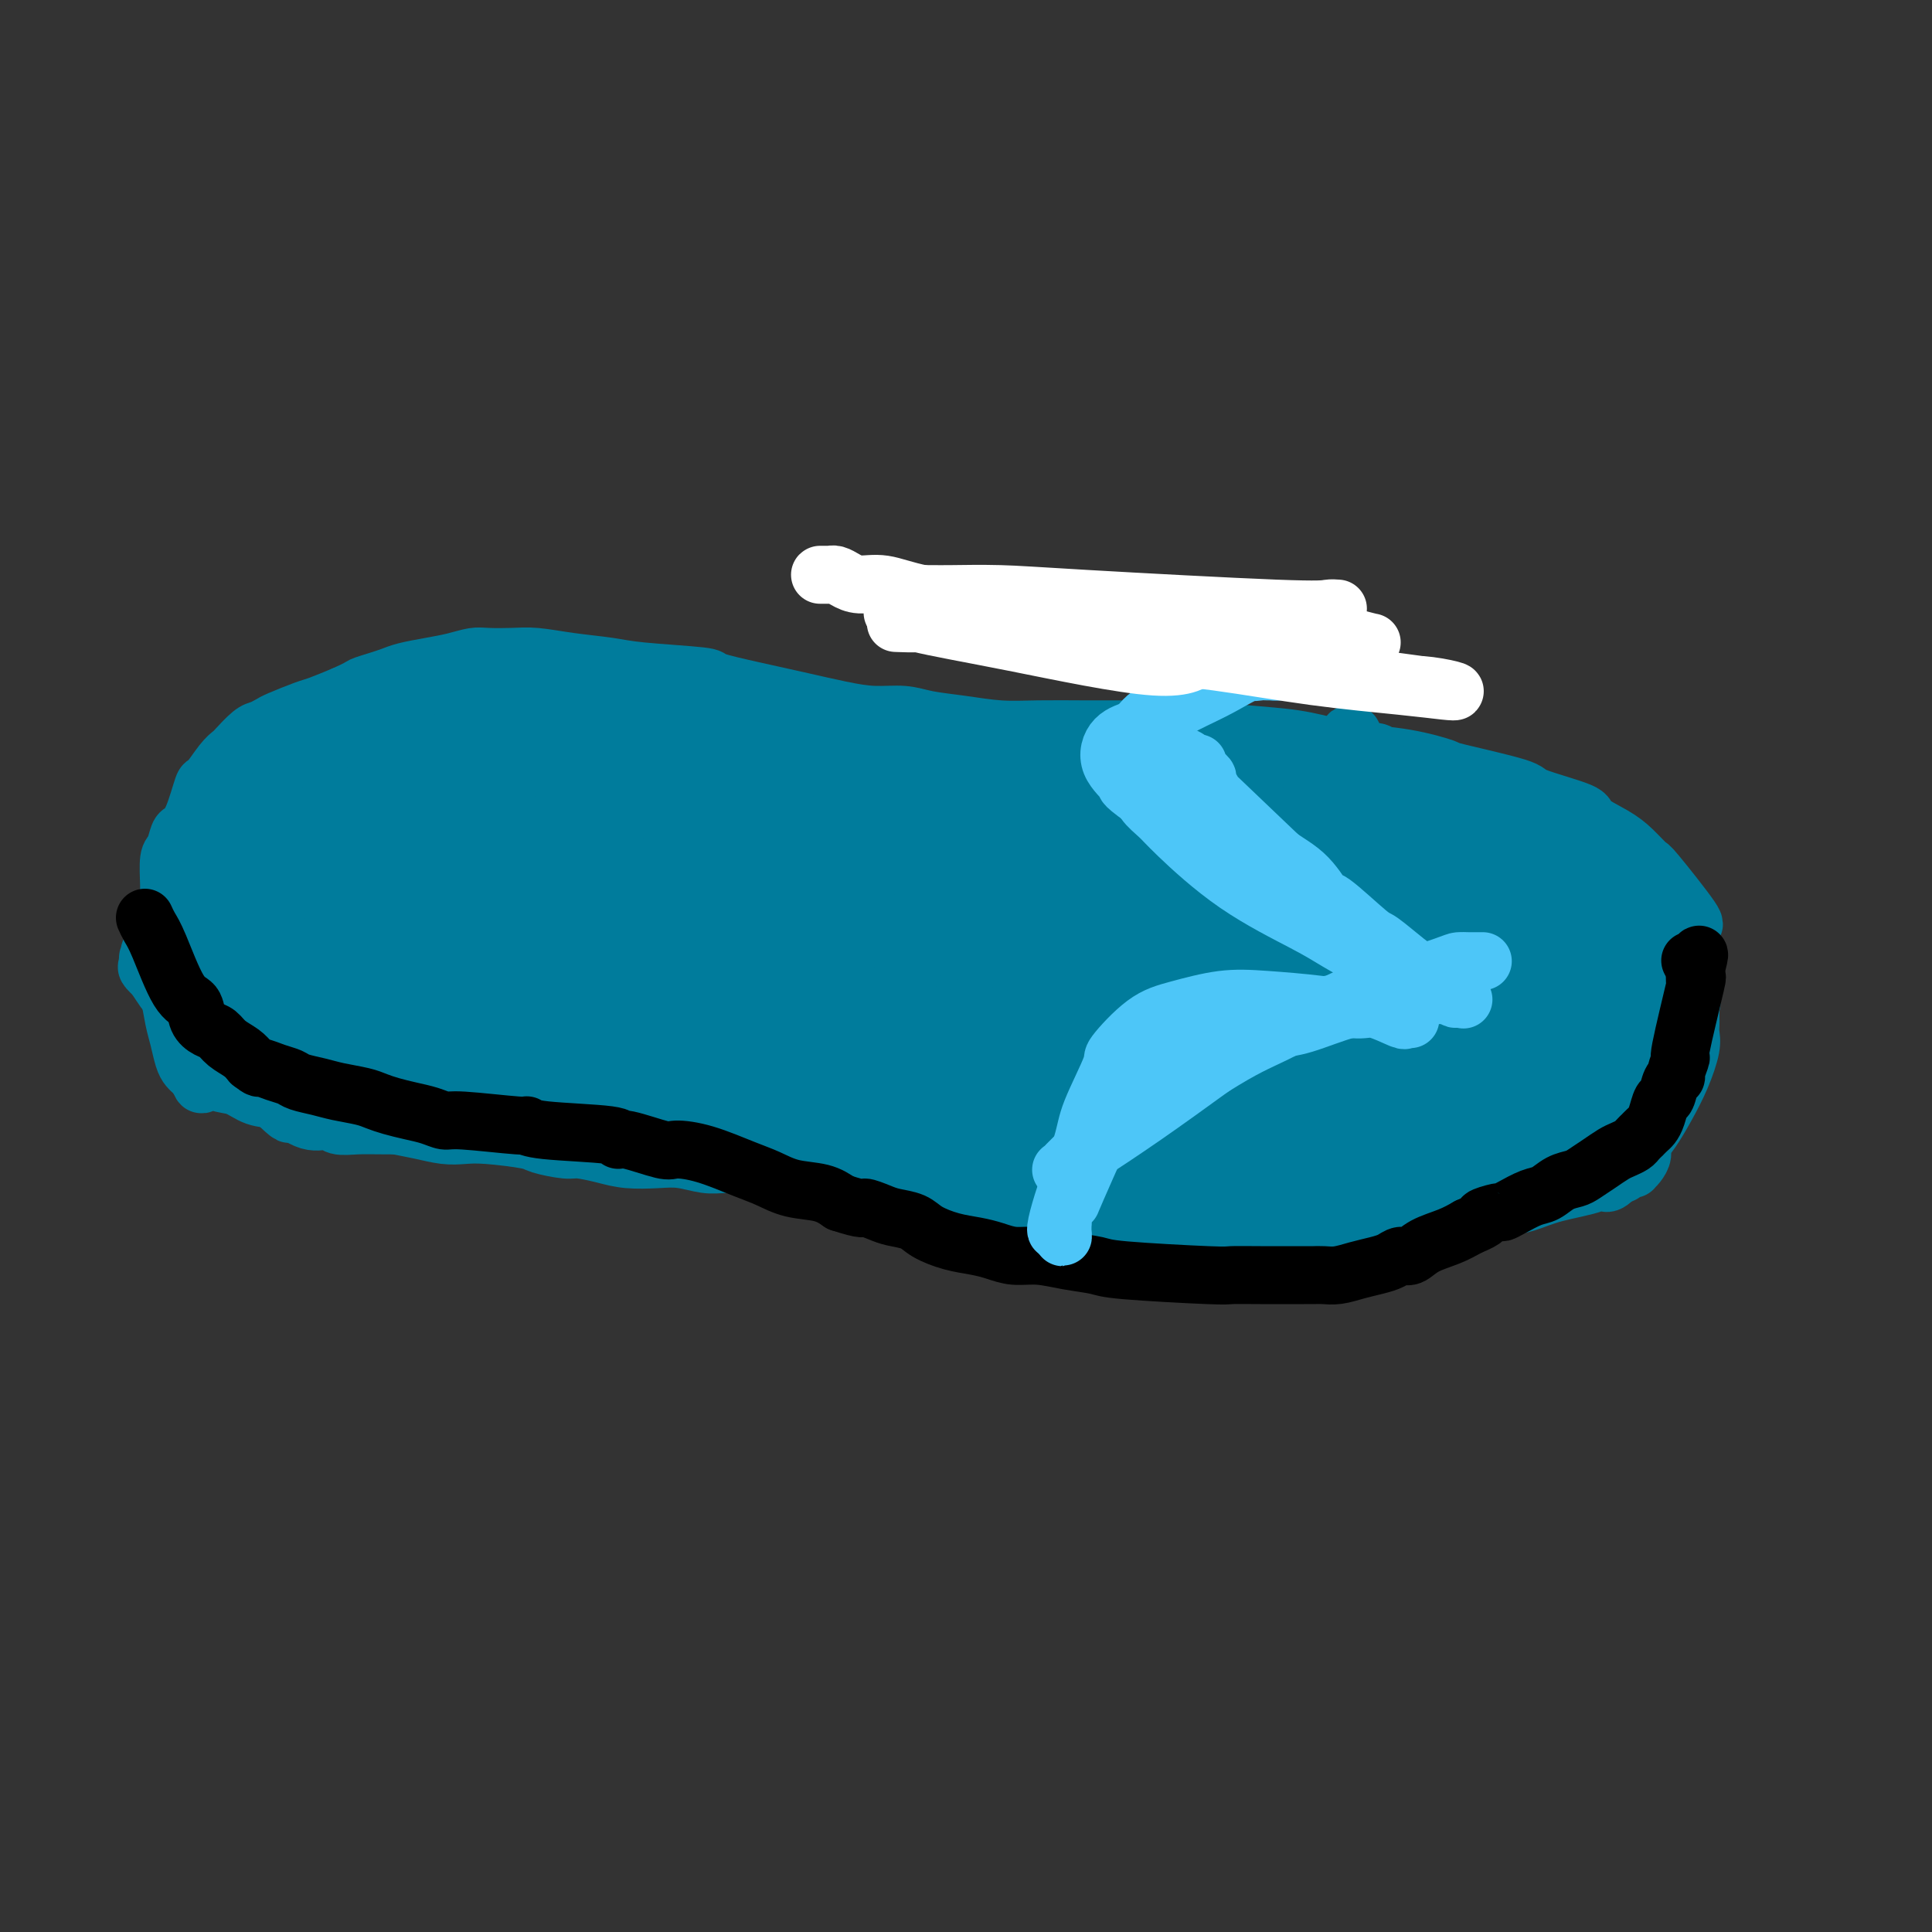 <svg viewBox='0 0 400 400' version='1.1' xmlns='http://www.w3.org/2000/svg' xmlns:xlink='http://www.w3.org/1999/xlink'><rect x="0" y="0" width="400" height="400" fill="#333333" stroke="none"/><g fill='none' stroke='#007C9C' stroke-width='12' stroke-linecap='round' stroke-linejoin='round'><path d='M321,218c0.104,1.185 0.209,2.370 0,3c-0.209,0.630 -0.731,0.704 -1,2c-0.269,1.296 -0.284,3.813 -1,6c-0.716,2.187 -2.134,4.043 -3,5c-0.866,0.957 -1.180,1.016 -2,2c-0.820,0.984 -2.147,2.894 -3,4c-0.853,1.106 -1.231,1.406 -2,2c-0.769,0.594 -1.928,1.480 -3,2c-1.072,0.520 -2.057,0.674 -3,1c-0.943,0.326 -1.843,0.823 -3,1c-1.157,0.177 -2.569,0.033 -4,0c-1.431,-0.033 -2.881,0.044 -4,0c-1.119,-0.044 -1.908,-0.208 -3,0c-1.092,0.208 -2.486,0.787 -4,1c-1.514,0.213 -3.147,0.061 -5,0c-1.853,-0.061 -3.927,-0.030 -6,0'/><path d='M274,247c-6.183,0.467 -5.642,0.136 -7,0c-1.358,-0.136 -4.617,-0.077 -7,0c-2.383,0.077 -3.892,0.170 -6,0c-2.108,-0.170 -4.815,-0.604 -7,-1c-2.185,-0.396 -3.846,-0.753 -6,-1c-2.154,-0.247 -4.799,-0.384 -7,-1c-2.201,-0.616 -3.958,-1.711 -6,-2c-2.042,-0.289 -4.370,0.228 -7,0c-2.630,-0.228 -5.562,-1.201 -8,-2c-2.438,-0.799 -4.382,-1.423 -7,-2c-2.618,-0.577 -5.909,-1.106 -9,-2c-3.091,-0.894 -5.982,-2.152 -9,-3c-3.018,-0.848 -6.164,-1.285 -10,-2c-3.836,-0.715 -8.362,-1.709 -11,-2c-2.638,-0.291 -3.389,0.119 -4,0c-0.611,-0.119 -1.082,-0.767 -4,-1c-2.918,-0.233 -8.282,-0.052 -12,0c-3.718,0.052 -5.790,-0.026 -8,0c-2.210,0.026 -4.558,0.157 -8,0c-3.442,-0.157 -7.979,-0.602 -10,-1c-2.021,-0.398 -1.527,-0.751 -3,-1c-1.473,-0.249 -4.912,-0.396 -8,-1c-3.088,-0.604 -5.825,-1.666 -7,-2c-1.175,-0.334 -0.788,0.059 -2,0c-1.212,-0.059 -4.022,-0.569 -6,-1c-1.978,-0.431 -3.124,-0.784 -5,-1c-1.876,-0.216 -4.482,-0.295 -7,-1c-2.518,-0.705 -4.947,-2.036 -7,-3c-2.053,-0.964 -3.729,-1.561 -5,-2c-1.271,-0.439 -2.135,-0.719 -3,-1'/><path d='M68,214c-9.217,-2.386 -5.758,-1.851 -5,-2c0.758,-0.149 -1.185,-0.982 -3,-2c-1.815,-1.018 -3.502,-2.220 -6,-4c-2.498,-1.780 -5.808,-4.136 -8,-6c-2.192,-1.864 -3.266,-3.234 -4,-4c-0.734,-0.766 -1.129,-0.926 -2,-2c-0.871,-1.074 -2.219,-3.061 -3,-4c-0.781,-0.939 -0.994,-0.829 -1,-1c-0.006,-0.171 0.195,-0.623 0,-1c-0.195,-0.377 -0.785,-0.679 -1,-1c-0.215,-0.321 -0.055,-0.661 0,-1c0.055,-0.339 0.004,-0.676 0,-1c-0.004,-0.324 0.040,-0.635 0,-2c-0.040,-1.365 -0.163,-3.782 0,-5c0.163,-1.218 0.611,-1.235 1,-2c0.389,-0.765 0.718,-2.278 1,-3c0.282,-0.722 0.516,-0.651 1,-1c0.484,-0.349 1.219,-1.116 2,-3c0.781,-1.884 1.608,-4.884 2,-6c0.392,-1.116 0.349,-0.348 1,-1c0.651,-0.652 1.994,-2.724 3,-4c1.006,-1.276 1.674,-1.757 2,-2c0.326,-0.243 0.311,-0.249 1,-1c0.689,-0.751 2.082,-2.247 3,-3c0.918,-0.753 1.360,-0.764 2,-1c0.640,-0.236 1.478,-0.696 2,-1c0.522,-0.304 0.728,-0.453 2,-1c1.272,-0.547 3.612,-1.494 5,-2c1.388,-0.506 1.825,-0.573 3,-1c1.175,-0.427 3.087,-1.213 5,-2'/><path d='M71,144c3.704,-1.643 3.462,-1.750 4,-2c0.538,-0.250 1.854,-0.644 3,-1c1.146,-0.356 2.120,-0.673 3,-1c0.880,-0.327 1.665,-0.662 3,-1c1.335,-0.338 3.220,-0.679 5,-1c1.780,-0.321 3.453,-0.623 5,-1c1.547,-0.377 2.966,-0.830 4,-1c1.034,-0.170 1.683,-0.057 3,0c1.317,0.057 3.302,0.057 5,0c1.698,-0.057 3.108,-0.170 5,0c1.892,0.170 4.266,0.622 7,1c2.734,0.378 5.827,0.682 8,1c2.173,0.318 3.424,0.651 7,1c3.576,0.349 9.476,0.713 12,1c2.524,0.287 1.671,0.498 3,1c1.329,0.502 4.841,1.297 8,2c3.159,0.703 5.967,1.316 9,2c3.033,0.684 6.293,1.440 9,2c2.707,0.560 4.861,0.924 7,1c2.139,0.076 4.262,-0.137 6,0c1.738,0.137 3.089,0.625 5,1c1.911,0.375 4.380,0.636 7,1c2.620,0.364 5.392,0.830 8,1c2.608,0.170 5.053,0.045 8,0c2.947,-0.045 6.395,-0.009 9,0c2.605,0.009 4.367,-0.009 7,0c2.633,0.009 6.136,0.047 9,0c2.864,-0.047 5.087,-0.177 8,0c2.913,0.177 6.515,0.663 10,1c3.485,0.337 6.853,0.525 10,1c3.147,0.475 6.074,1.238 9,2'/><path d='M277,155c12.120,0.816 7.421,0.856 7,1c-0.421,0.144 3.437,0.394 7,1c3.563,0.606 6.830,1.570 8,2c1.170,0.430 0.243,0.327 3,1c2.757,0.673 9.199,2.123 12,3c2.801,0.877 1.960,1.182 4,2c2.040,0.818 6.960,2.150 9,3c2.040,0.850 1.198,1.218 2,2c0.802,0.782 3.246,1.980 5,3c1.754,1.020 2.816,1.864 4,3c1.184,1.136 2.489,2.566 3,3c0.511,0.434 0.228,-0.126 2,2c1.772,2.126 5.599,6.940 7,9c1.401,2.060 0.376,1.367 0,1c-0.376,-0.367 -0.104,-0.406 0,0c0.104,0.406 0.039,1.259 0,2c-0.039,0.741 -0.051,1.371 0,2c0.051,0.629 0.165,1.257 0,2c-0.165,0.743 -0.609,1.600 -1,2c-0.391,0.400 -0.729,0.341 -1,1c-0.271,0.659 -0.476,2.035 -1,3c-0.524,0.965 -1.366,1.520 -2,3c-0.634,1.480 -1.058,3.886 -2,6c-0.942,2.114 -2.402,3.935 -3,5c-0.598,1.065 -0.334,1.373 -1,3c-0.666,1.627 -2.261,4.571 -3,6c-0.739,1.429 -0.621,1.342 -1,2c-0.379,0.658 -1.256,2.062 -2,3c-0.744,0.938 -1.355,1.411 -2,2c-0.645,0.589 -1.322,1.295 -2,2'/><path d='M329,235c-3.637,6.220 -2.230,2.768 -3,2c-0.770,-0.768 -3.715,1.146 -5,2c-1.285,0.854 -0.908,0.649 -2,1c-1.092,0.351 -3.652,1.260 -7,2c-3.348,0.740 -7.485,1.312 -10,2c-2.515,0.688 -3.408,1.493 -5,2c-1.592,0.507 -3.883,0.716 -6,1c-2.117,0.284 -4.060,0.643 -6,1c-1.940,0.357 -3.876,0.712 -6,1c-2.124,0.288 -4.435,0.510 -7,1c-2.565,0.490 -5.383,1.247 -13,1c-7.617,-0.247 -20.033,-1.499 -25,-2c-4.967,-0.501 -2.483,-0.250 0,0'/><path d='M40,189c-0.438,0.349 -0.877,0.698 -1,1c-0.123,0.302 0.068,0.557 0,1c-0.068,0.443 -0.396,1.074 -1,2c-0.604,0.926 -1.483,2.149 -2,3c-0.517,0.851 -0.671,1.331 -1,2c-0.329,0.669 -0.831,1.526 -1,2c-0.169,0.474 -0.004,0.566 0,1c0.004,0.434 -0.154,1.212 0,2c0.154,0.788 0.619,1.587 1,3c0.381,1.413 0.680,3.439 1,5c0.320,1.561 0.663,2.656 1,4c0.337,1.344 0.668,2.938 1,4c0.332,1.062 0.666,1.594 1,2c0.334,0.406 0.667,0.688 1,1c0.333,0.312 0.667,0.656 1,1'/><path d='M41,223c1.179,3.041 0.627,0.645 1,0c0.373,-0.645 1.669,0.461 3,1c1.331,0.539 2.695,0.512 4,1c1.305,0.488 2.550,1.493 4,2c1.450,0.507 3.103,0.517 5,1c1.897,0.483 4.036,1.439 6,2c1.964,0.561 3.754,0.729 6,1c2.246,0.271 4.950,0.647 7,1c2.050,0.353 3.447,0.682 5,1c1.553,0.318 3.264,0.624 5,1c1.736,0.376 3.498,0.821 5,1c1.502,0.179 2.745,0.090 4,0c1.255,-0.090 2.522,-0.183 5,0c2.478,0.183 6.168,0.640 8,1c1.832,0.360 1.807,0.622 3,1c1.193,0.378 3.602,0.872 5,1c1.398,0.128 1.783,-0.110 3,0c1.217,0.110 3.266,0.569 5,1c1.734,0.431 3.151,0.833 5,1c1.849,0.167 4.128,0.097 6,0c1.872,-0.097 3.336,-0.222 5,0c1.664,0.222 3.528,0.790 5,1c1.472,0.210 2.552,0.060 4,0c1.448,-0.060 3.263,-0.031 5,0c1.737,0.031 3.394,0.064 5,0c1.606,-0.064 3.160,-0.224 5,0c1.840,0.224 3.965,0.834 5,1c1.035,0.166 0.978,-0.110 3,0c2.022,0.110 6.121,0.607 9,1c2.879,0.393 4.537,0.684 6,1c1.463,0.316 2.732,0.658 4,1'/><path d='M192,245c15.672,1.394 4.851,-0.121 3,0c-1.851,0.121 5.268,1.878 9,3c3.732,1.122 4.079,1.610 6,2c1.921,0.390 5.417,0.682 7,1c1.583,0.318 1.253,0.662 3,1c1.747,0.338 5.570,0.669 7,1c1.430,0.331 0.466,0.663 2,1c1.534,0.337 5.566,0.679 8,1c2.434,0.321 3.271,0.622 5,1c1.729,0.378 4.349,0.833 6,1c1.651,0.167 2.333,0.044 4,0c1.667,-0.044 4.317,-0.011 6,0c1.683,0.011 2.397,0.000 5,0c2.603,-0.000 7.094,0.011 9,0c1.906,-0.011 1.226,-0.043 2,0c0.774,0.043 3.003,0.162 4,0c0.997,-0.162 0.761,-0.606 2,-1c1.239,-0.394 3.952,-0.739 6,-1c2.048,-0.261 3.431,-0.437 5,-1c1.569,-0.563 3.323,-1.512 5,-2c1.677,-0.488 3.277,-0.514 5,-1c1.723,-0.486 3.569,-1.431 5,-2c1.431,-0.569 2.447,-0.763 3,-1c0.553,-0.237 0.644,-0.518 1,-1c0.356,-0.482 0.976,-1.164 2,-2c1.024,-0.836 2.452,-1.827 3,-2c0.548,-0.173 0.216,0.473 2,-1c1.784,-1.473 5.684,-5.065 8,-7c2.316,-1.935 3.047,-2.213 4,-3c0.953,-0.787 2.130,-2.082 3,-3c0.870,-0.918 1.435,-1.459 2,-2'/><path d='M334,227c4.088,-3.708 1.808,-2.477 1,-2c-0.808,0.477 -0.146,0.202 1,-1c1.146,-1.202 2.774,-3.330 4,-5c1.226,-1.670 2.049,-2.881 3,-4c0.951,-1.119 2.031,-2.147 3,-3c0.969,-0.853 1.829,-1.532 2,-2c0.171,-0.468 -0.346,-0.725 0,-1c0.346,-0.275 1.557,-0.568 2,-1c0.443,-0.432 0.119,-1.002 0,-1c-0.119,0.002 -0.032,0.577 0,1c0.032,0.423 0.008,0.693 0,1c-0.008,0.307 -0.001,0.649 0,1c0.001,0.351 -0.005,0.711 0,1c0.005,0.289 0.021,0.509 0,1c-0.021,0.491 -0.078,1.254 0,2c0.078,0.746 0.290,1.474 0,3c-0.290,1.526 -1.082,3.851 -2,6c-0.918,2.149 -1.962,4.123 -3,6c-1.038,1.877 -2.072,3.655 -3,5c-0.928,1.345 -1.752,2.255 -2,3c-0.248,0.745 0.078,1.324 0,2c-0.078,0.676 -0.560,1.448 -1,2c-0.440,0.552 -0.839,0.884 -1,1c-0.161,0.116 -0.085,0.017 0,0c0.085,-0.017 0.177,0.047 0,0c-0.177,-0.047 -0.625,-0.205 -1,0c-0.375,0.205 -0.679,0.773 -1,1c-0.321,0.227 -0.661,0.114 -1,0'/><path d='M335,243c-2.677,3.285 -2.871,1.496 -3,1c-0.129,-0.496 -0.193,0.301 -2,1c-1.807,0.699 -5.357,1.300 -8,2c-2.643,0.700 -4.377,1.498 -6,2c-1.623,0.502 -3.133,0.708 -4,1c-0.867,0.292 -1.090,0.671 -2,1c-0.910,0.329 -2.507,0.609 -4,1c-1.493,0.391 -2.880,0.893 -4,1c-1.120,0.107 -1.971,-0.183 -3,0c-1.029,0.183 -2.237,0.838 -3,1c-0.763,0.162 -1.081,-0.168 -2,0c-0.919,0.168 -2.437,0.833 -3,1c-0.563,0.167 -0.170,-0.163 -1,0c-0.830,0.163 -2.883,0.818 -4,1c-1.117,0.182 -1.297,-0.109 -2,0c-0.703,0.109 -1.929,0.618 -4,1c-2.071,0.382 -4.989,0.638 -6,1c-1.011,0.362 -0.117,0.830 -2,1c-1.883,0.170 -6.543,0.043 -10,0c-3.457,-0.043 -5.712,0.000 -8,0c-2.288,-0.000 -4.610,-0.043 -7,0c-2.390,0.043 -4.849,0.171 -7,0c-2.151,-0.171 -3.993,-0.641 -6,-1c-2.007,-0.359 -4.179,-0.607 -7,-1c-2.821,-0.393 -6.290,-0.931 -8,-1c-1.710,-0.069 -1.659,0.332 -4,0c-2.341,-0.332 -7.072,-1.398 -10,-2c-2.928,-0.602 -4.053,-0.739 -5,-1c-0.947,-0.261 -1.717,-0.647 -3,-1c-1.283,-0.353 -3.081,-0.672 -5,-1c-1.919,-0.328 -3.960,-0.664 -6,-1'/><path d='M186,250c-9.483,-1.919 -6.191,-2.215 -7,-3c-0.809,-0.785 -5.719,-2.059 -8,-3c-2.281,-0.941 -1.934,-1.549 -3,-2c-1.066,-0.451 -3.545,-0.743 -7,-2c-3.455,-1.257 -7.886,-3.477 -11,-5c-3.114,-1.523 -4.911,-2.348 -7,-3c-2.089,-0.652 -4.469,-1.132 -7,-2c-2.531,-0.868 -5.211,-2.126 -8,-3c-2.789,-0.874 -5.686,-1.366 -8,-2c-2.314,-0.634 -4.044,-1.410 -6,-2c-1.956,-0.590 -4.139,-0.994 -5,-1c-0.861,-0.006 -0.399,0.388 -2,0c-1.601,-0.388 -5.266,-1.557 -7,-2c-1.734,-0.443 -1.536,-0.161 -3,0c-1.464,0.161 -4.589,0.201 -7,0c-2.411,-0.201 -4.109,-0.642 -6,-1c-1.891,-0.358 -3.976,-0.631 -6,-1c-2.024,-0.369 -3.986,-0.834 -6,-1c-2.014,-0.166 -4.079,-0.034 -6,0c-1.921,0.034 -3.699,-0.031 -5,0c-1.301,0.031 -2.126,0.157 -3,0c-0.874,-0.157 -1.797,-0.597 -3,-1c-1.203,-0.403 -2.687,-0.771 -4,-1c-1.313,-0.229 -2.453,-0.321 -4,-1c-1.547,-0.679 -3.499,-1.945 -5,-3c-1.501,-1.055 -2.551,-1.899 -3,-2c-0.449,-0.101 -0.295,0.540 -1,0c-0.705,-0.540 -2.267,-2.261 -3,-3c-0.733,-0.739 -0.638,-0.497 -1,-1c-0.362,-0.503 -1.181,-1.752 -2,-3'/><path d='M32,202c-2.547,-2.259 -1.413,-1.908 -1,-2c0.413,-0.092 0.107,-0.627 0,-1c-0.107,-0.373 -0.015,-0.586 0,-1c0.015,-0.414 -0.047,-1.031 0,-1c0.047,0.031 0.202,0.709 0,1c-0.202,0.291 -0.763,0.193 0,1c0.763,0.807 2.849,2.518 5,5c2.151,2.482 4.367,5.734 5,7c0.633,1.266 -0.318,0.545 3,4c3.318,3.455 10.904,11.087 14,14c3.096,2.913 1.702,1.106 2,1c0.298,-0.106 2.286,1.488 4,2c1.714,0.512 3.152,-0.059 4,0c0.848,0.059 1.105,0.749 2,1c0.895,0.251 2.428,0.064 4,0c1.572,-0.064 3.183,-0.006 6,0c2.817,0.006 6.841,-0.040 10,0c3.159,0.040 5.455,0.165 8,0c2.545,-0.165 5.339,-0.621 8,-1c2.661,-0.379 5.189,-0.680 8,-1c2.811,-0.320 5.906,-0.660 9,-1'/><path d='M123,230c10.801,-0.357 8.302,-0.248 9,0c0.698,0.248 4.592,0.636 8,1c3.408,0.364 6.332,0.702 9,1c2.668,0.298 5.082,0.554 8,1c2.918,0.446 6.340,1.082 9,2c2.660,0.918 4.557,2.119 7,3c2.443,0.881 5.433,1.444 8,2c2.567,0.556 4.711,1.105 7,2c2.289,0.895 4.724,2.135 7,3c2.276,0.865 4.395,1.356 7,2c2.605,0.644 5.697,1.440 7,2c1.303,0.560 0.817,0.882 7,2c6.183,1.118 19.034,3.031 24,4c4.966,0.969 2.046,0.992 4,1c1.954,0.008 8.783,-0.000 15,0c6.217,0.000 11.823,0.008 15,0c3.177,-0.008 3.924,-0.034 5,0c1.076,0.034 2.482,0.126 4,0c1.518,-0.126 3.148,-0.471 5,-1c1.852,-0.529 3.925,-1.241 6,-2c2.075,-0.759 4.152,-1.566 6,-2c1.848,-0.434 3.468,-0.497 5,-1c1.532,-0.503 2.977,-1.448 4,-2c1.023,-0.552 1.625,-0.711 2,-1c0.375,-0.289 0.523,-0.706 1,-1c0.477,-0.294 1.282,-0.464 2,-1c0.718,-0.536 1.348,-1.439 2,-2c0.652,-0.561 1.326,-0.781 2,-1'/><path d='M318,242c2.136,-1.622 0.975,-1.679 1,-2c0.025,-0.321 1.235,-0.908 2,-2c0.765,-1.092 1.086,-2.691 2,-4c0.914,-1.309 2.420,-2.328 4,-4c1.580,-1.672 3.235,-3.995 5,-6c1.765,-2.005 3.639,-3.691 5,-5c1.361,-1.309 2.210,-2.241 3,-3c0.790,-0.759 1.520,-1.347 2,-2c0.480,-0.653 0.708,-1.372 1,-2c0.292,-0.628 0.646,-1.164 1,-2c0.354,-0.836 0.708,-1.973 1,-3c0.292,-1.027 0.522,-1.945 1,-3c0.478,-1.055 1.206,-2.245 2,-4c0.794,-1.755 1.656,-4.073 2,-5c0.344,-0.927 0.172,-0.464 0,0'/></g>
<g fill='none' stroke='#007C9C' stroke-width='28' stroke-linecap='round' stroke-linejoin='round'><path d='M106,173c0.056,-0.172 0.113,-0.345 2,0c1.887,0.345 5.605,1.206 14,2c8.395,0.794 21.467,1.519 33,2c11.533,0.481 21.527,0.718 30,1c8.473,0.282 15.426,0.608 20,1c4.574,0.392 6.771,0.850 9,1c2.229,0.150 4.491,-0.006 6,0c1.509,0.006 2.266,0.176 2,0c-0.266,-0.176 -1.553,-0.697 -2,-1c-0.447,-0.303 -0.053,-0.387 -3,-1c-2.947,-0.613 -9.233,-1.753 -16,-3c-6.767,-1.247 -14.014,-2.600 -21,-4c-6.986,-1.400 -13.710,-2.847 -20,-4c-6.290,-1.153 -12.147,-2.010 -17,-3c-4.853,-0.990 -8.704,-2.111 -12,-3c-3.296,-0.889 -6.037,-1.544 -8,-2c-1.963,-0.456 -3.148,-0.711 -4,-1c-0.852,-0.289 -1.372,-0.610 -2,-1c-0.628,-0.390 -1.364,-0.848 -2,-1c-0.636,-0.152 -1.173,0.004 -1,0c0.173,-0.004 1.057,-0.166 2,0c0.943,0.166 1.946,0.660 2,1c0.054,0.340 -0.842,0.526 2,1c2.842,0.474 9.421,1.237 16,2'/><path d='M136,160c5.582,0.733 9.037,0.564 13,1c3.963,0.436 8.436,1.475 12,2c3.564,0.525 6.221,0.536 9,1c2.779,0.464 5.681,1.382 8,2c2.319,0.618 4.056,0.936 6,1c1.944,0.064 4.097,-0.126 5,0c0.903,0.126 0.556,0.570 2,1c1.444,0.430 4.677,0.847 6,1c1.323,0.153 0.734,0.041 1,0c0.266,-0.041 1.385,-0.011 2,0c0.615,0.011 0.725,0.003 1,0c0.275,-0.003 0.715,-0.001 1,0c0.285,0.001 0.416,0.000 1,0c0.584,-0.000 1.620,-0.000 2,0c0.380,0.000 0.103,0.000 1,0c0.897,-0.000 2.969,-0.000 5,0c2.031,0.000 4.020,0.000 6,0c1.980,-0.000 3.950,-0.000 6,0c2.050,0.000 4.179,0.000 6,0c1.821,-0.000 3.332,-0.001 5,0c1.668,0.001 3.493,0.003 5,0c1.507,-0.003 2.697,-0.012 4,0c1.303,0.012 2.718,0.045 4,0c1.282,-0.045 2.431,-0.167 4,0c1.569,0.167 3.556,0.622 5,1c1.444,0.378 2.343,0.679 4,1c1.657,0.321 4.073,0.663 6,1c1.927,0.337 3.365,0.668 5,1c1.635,0.332 3.467,0.666 5,1c1.533,0.334 2.766,0.667 4,1'/><path d='M280,175c5.347,1.058 4.214,0.702 5,1c0.786,0.298 3.490,1.249 6,2c2.510,0.751 4.826,1.300 7,2c2.174,0.700 4.207,1.549 6,2c1.793,0.451 3.348,0.502 5,1c1.652,0.498 3.402,1.443 5,2c1.598,0.557 3.044,0.727 4,1c0.956,0.273 1.421,0.648 2,1c0.579,0.352 1.272,0.680 2,1c0.728,0.320 1.491,0.632 2,1c0.509,0.368 0.764,0.792 1,1c0.236,0.208 0.451,0.199 1,2c0.549,1.801 1.430,5.413 2,7c0.570,1.587 0.829,1.150 1,3c0.171,1.850 0.254,5.987 0,10c-0.254,4.013 -0.846,7.901 -1,10c-0.154,2.099 0.129,2.408 0,3c-0.129,0.592 -0.672,1.466 -1,2c-0.328,0.534 -0.443,0.728 -1,1c-0.557,0.272 -1.557,0.621 -3,1c-1.443,0.379 -3.329,0.788 -6,1c-2.671,0.212 -6.128,0.225 -10,0c-3.872,-0.225 -8.160,-0.690 -12,-1c-3.840,-0.310 -7.233,-0.465 -11,-1c-3.767,-0.535 -7.907,-1.450 -12,-2c-4.093,-0.550 -8.138,-0.735 -12,-1c-3.862,-0.265 -7.540,-0.610 -11,-1c-3.460,-0.390 -6.703,-0.826 -10,-1c-3.297,-0.174 -6.649,-0.087 -10,0'/><path d='M229,223c-13.879,-1.258 -9.577,-0.903 -10,-1c-0.423,-0.097 -5.573,-0.645 -10,-1c-4.427,-0.355 -8.132,-0.518 -12,-1c-3.868,-0.482 -7.897,-1.285 -13,-2c-5.103,-0.715 -11.278,-1.343 -14,-2c-2.722,-0.657 -1.989,-1.342 -6,-2c-4.011,-0.658 -12.764,-1.290 -18,-2c-5.236,-0.710 -6.954,-1.500 -9,-2c-2.046,-0.500 -4.420,-0.711 -6,-1c-1.580,-0.289 -2.365,-0.655 -3,-1c-0.635,-0.345 -1.121,-0.668 -2,-1c-0.879,-0.332 -2.151,-0.672 -1,0c1.151,0.672 4.727,2.358 7,3c2.273,0.642 3.244,0.242 7,1c3.756,0.758 10.297,2.676 16,4c5.703,1.324 10.568,2.053 16,3c5.432,0.947 11.432,2.110 17,3c5.568,0.890 10.703,1.506 16,2c5.297,0.494 10.756,0.864 16,1c5.244,0.136 10.272,0.036 17,0c6.728,-0.036 15.155,-0.010 19,0c3.845,0.010 3.107,0.002 4,0c0.893,-0.002 3.417,-0.000 5,0c1.583,0.000 2.227,-0.002 3,0c0.773,0.002 1.676,0.006 2,0c0.324,-0.006 0.067,-0.024 0,0c-0.067,0.024 0.054,0.089 0,0c-0.054,-0.089 -0.284,-0.332 -3,-1c-2.716,-0.668 -7.919,-1.762 -15,-3c-7.081,-1.238 -16.041,-2.619 -25,-4'/><path d='M227,216c-10.811,-1.847 -17.338,-2.463 -24,-4c-6.662,-1.537 -13.459,-3.994 -19,-6c-5.541,-2.006 -9.826,-3.561 -13,-5c-3.174,-1.439 -5.239,-2.760 -7,-4c-1.761,-1.240 -3.220,-2.397 -4,-3c-0.780,-0.603 -0.881,-0.652 -1,-1c-0.119,-0.348 -0.258,-0.994 1,-2c1.258,-1.006 3.911,-2.370 10,-4c6.089,-1.630 15.613,-3.525 26,-5c10.387,-1.475 21.635,-2.529 32,-3c10.365,-0.471 19.846,-0.358 27,0c7.154,0.358 11.982,0.959 18,2c6.018,1.041 13.227,2.520 16,3c2.773,0.480 1.110,-0.038 1,0c-0.110,0.038 1.334,0.634 1,1c-0.334,0.366 -2.446,0.502 -8,0c-5.554,-0.502 -14.552,-1.641 -24,-3c-9.448,-1.359 -19.348,-2.939 -27,-4c-7.652,-1.061 -13.057,-1.603 -17,-2c-3.943,-0.397 -6.424,-0.648 -8,-1c-1.576,-0.352 -2.249,-0.803 -3,-1c-0.751,-0.197 -1.582,-0.140 -1,0c0.582,0.140 2.576,0.361 7,2c4.424,1.639 11.280,4.694 20,8c8.720,3.306 19.306,6.864 28,10c8.694,3.136 15.495,5.851 21,8c5.505,2.149 9.713,3.732 13,5c3.287,1.268 5.653,2.219 7,3c1.347,0.781 1.673,1.390 2,2'/><path d='M301,212c15.518,6.097 5.813,2.340 2,1c-3.813,-1.340 -1.733,-0.261 -1,0c0.733,0.261 0.119,-0.294 -2,-1c-2.119,-0.706 -5.743,-1.561 -12,-3c-6.257,-1.439 -15.145,-3.460 -24,-5c-8.855,-1.540 -17.676,-2.599 -25,-4c-7.324,-1.401 -13.152,-3.144 -18,-4c-4.848,-0.856 -8.716,-0.826 -11,-1c-2.284,-0.174 -2.983,-0.553 -4,-1c-1.017,-0.447 -2.353,-0.961 -2,-1c0.353,-0.039 2.395,0.396 -1,0c-3.395,-0.396 -12.226,-1.623 3,0c15.226,1.623 54.508,6.096 70,8c15.492,1.904 7.195,1.240 8,1c0.805,-0.240 10.712,-0.054 15,0c4.288,0.054 2.957,-0.022 3,0c0.043,0.022 1.459,0.143 2,0c0.541,-0.143 0.207,-0.551 0,-1c-0.207,-0.449 -0.286,-0.940 -1,-2c-0.714,-1.060 -2.061,-2.690 -4,-5c-1.939,-2.310 -4.470,-5.301 -6,-7c-1.530,-1.699 -2.060,-2.105 -3,-3c-0.940,-0.895 -2.291,-2.278 -3,-3c-0.709,-0.722 -0.778,-0.781 -1,-1c-0.222,-0.219 -0.598,-0.597 -1,-1c-0.402,-0.403 -0.829,-0.829 -1,-1c-0.171,-0.171 -0.085,-0.085 0,0'/><path d='M284,178c-2.916,-3.281 -0.707,-0.984 0,0c0.707,0.984 -0.088,0.656 1,0c1.088,-0.656 4.059,-1.641 7,-2c2.941,-0.359 5.853,-0.093 8,0c2.147,0.093 3.529,0.013 5,0c1.471,-0.013 3.030,0.041 4,0c0.970,-0.041 1.352,-0.176 2,0c0.648,0.176 1.563,0.663 3,1c1.437,0.337 3.398,0.523 5,1c1.602,0.477 2.846,1.243 4,2c1.154,0.757 2.216,1.505 3,2c0.784,0.495 1.288,0.738 2,1c0.712,0.262 1.631,0.543 2,1c0.369,0.457 0.189,1.089 0,1c-0.189,-0.089 -0.386,-0.900 1,1c1.386,1.900 4.354,6.512 6,9c1.646,2.488 1.969,2.854 2,3c0.031,0.146 -0.232,0.073 0,1c0.232,0.927 0.957,2.855 1,4c0.043,1.145 -0.595,1.507 -1,2c-0.405,0.493 -0.575,1.115 -1,2c-0.425,0.885 -1.104,2.031 -2,3c-0.896,0.969 -2.011,1.761 -3,3c-0.989,1.239 -1.854,2.925 -4,5c-2.146,2.075 -5.573,4.537 -9,7'/><path d='M320,225c-3.979,4.204 -3.927,3.716 -5,4c-1.073,0.284 -3.271,1.342 -5,2c-1.729,0.658 -2.988,0.916 -5,1c-2.012,0.084 -4.775,-0.007 -8,0c-3.225,0.007 -6.911,0.112 -11,0c-4.089,-0.112 -8.579,-0.442 -13,-1c-4.421,-0.558 -8.772,-1.345 -13,-2c-4.228,-0.655 -8.331,-1.177 -13,-2c-4.669,-0.823 -9.903,-1.945 -15,-3c-5.097,-1.055 -10.055,-2.041 -15,-3c-4.945,-0.959 -9.876,-1.889 -15,-3c-5.124,-1.111 -10.443,-2.403 -14,-3c-3.557,-0.597 -5.354,-0.500 -11,-1c-5.646,-0.500 -15.140,-1.599 -19,-2c-3.860,-0.401 -2.084,-0.104 -2,0c0.084,0.104 -1.524,0.016 -3,0c-1.476,-0.016 -2.819,0.039 -3,0c-0.181,-0.039 0.800,-0.171 1,0c0.200,0.171 -0.383,0.646 0,1c0.383,0.354 1.730,0.588 4,1c2.270,0.412 5.461,1.002 10,2c4.539,0.998 10.425,2.403 14,3c3.575,0.597 4.837,0.384 8,1c3.163,0.616 8.226,2.060 15,3c6.774,0.940 15.259,1.376 21,2c5.741,0.624 8.738,1.437 13,2c4.262,0.563 9.789,0.875 13,1c3.211,0.125 4.105,0.062 5,0'/><path d='M254,228c9.985,0.773 8.949,0.206 9,0c0.051,-0.206 1.189,-0.052 2,0c0.811,0.052 1.296,0.000 1,0c-0.296,-0.000 -1.372,0.050 -1,0c0.372,-0.050 2.193,-0.202 -2,-1c-4.193,-0.798 -14.399,-2.242 -24,-3c-9.601,-0.758 -18.596,-0.830 -23,-1c-4.404,-0.170 -4.215,-0.439 -11,-2c-6.785,-1.561 -20.542,-4.415 -29,-6c-8.458,-1.585 -11.616,-1.903 -16,-3c-4.384,-1.097 -9.993,-2.974 -13,-4c-3.007,-1.026 -3.413,-1.200 -5,-2c-1.587,-0.800 -4.356,-2.224 -7,-4c-2.644,-1.776 -5.162,-3.903 -6,-5c-0.838,-1.097 0.006,-1.163 0,-1c-0.006,0.163 -0.860,0.556 1,-1c1.860,-1.556 6.436,-5.061 10,-8c3.564,-2.939 6.118,-5.312 8,-7c1.882,-1.688 3.092,-2.693 4,-4c0.908,-1.307 1.513,-2.918 2,-4c0.487,-1.082 0.855,-1.636 1,-2c0.145,-0.364 0.068,-0.538 0,-1c-0.068,-0.462 -0.126,-1.212 -1,-2c-0.874,-0.788 -2.563,-1.615 -5,-3c-2.437,-1.385 -5.620,-3.327 -9,-5c-3.380,-1.673 -6.955,-3.078 -10,-4c-3.045,-0.922 -5.558,-1.360 -8,-2c-2.442,-0.640 -4.811,-1.480 -7,-2c-2.189,-0.520 -4.197,-0.720 -6,-1c-1.803,-0.280 -3.402,-0.640 -5,-1'/><path d='M104,149c-4.775,-0.928 -3.712,-0.249 -4,0c-0.288,0.249 -1.926,0.067 -3,0c-1.074,-0.067 -1.585,-0.018 -2,0c-0.415,0.018 -0.735,0.007 -1,0c-0.265,-0.007 -0.475,-0.009 -1,0c-0.525,0.009 -1.365,0.029 -2,0c-0.635,-0.029 -1.066,-0.106 -2,0c-0.934,0.106 -2.372,0.395 -4,1c-1.628,0.605 -3.447,1.524 -5,2c-1.553,0.476 -2.838,0.508 -4,1c-1.162,0.492 -2.199,1.444 -3,2c-0.801,0.556 -1.366,0.715 -2,1c-0.634,0.285 -1.336,0.695 -2,1c-0.664,0.305 -1.291,0.506 -2,1c-0.709,0.494 -1.499,1.282 -2,2c-0.501,0.718 -0.711,1.365 -1,2c-0.289,0.635 -0.656,1.257 -1,2c-0.344,0.743 -0.665,1.605 -1,2c-0.335,0.395 -0.685,0.322 -1,1c-0.315,0.678 -0.595,2.109 -1,3c-0.405,0.891 -0.933,1.244 -3,4c-2.067,2.756 -5.672,7.915 -7,10c-1.328,2.085 -0.381,1.094 0,1c0.381,-0.094 0.194,0.707 0,1c-0.194,0.293 -0.394,0.079 0,1c0.394,0.921 1.384,2.979 3,5c1.616,2.021 3.858,4.006 7,6c3.142,1.994 7.183,3.998 11,6c3.817,2.002 7.408,4.001 11,6'/><path d='M82,210c5.595,2.683 8.583,3.391 12,4c3.417,0.609 7.264,1.119 11,2c3.736,0.881 7.362,2.135 11,3c3.638,0.865 7.290,1.343 11,2c3.710,0.657 7.478,1.492 10,2c2.522,0.508 3.796,0.688 5,1c1.204,0.312 2.337,0.756 3,1c0.663,0.244 0.856,0.290 1,0c0.144,-0.290 0.240,-0.915 0,-1c-0.240,-0.085 -0.814,0.368 -4,-1c-3.186,-1.368 -8.983,-4.559 -14,-7c-5.017,-2.441 -9.253,-4.132 -21,-10c-11.747,-5.868 -31.005,-15.912 -39,-20c-7.995,-4.088 -4.729,-2.221 -4,-2c0.729,0.221 -1.081,-1.204 -2,-2c-0.919,-0.796 -0.946,-0.965 -1,-1c-0.054,-0.035 -0.134,0.062 1,0c1.134,-0.062 3.483,-0.283 8,0c4.517,0.283 11.203,1.070 18,2c6.797,0.930 13.706,2.001 19,3c5.294,0.999 8.975,1.924 12,3c3.025,1.076 5.396,2.301 7,3c1.604,0.699 2.443,0.870 3,1c0.557,0.130 0.834,0.219 1,0c0.166,-0.219 0.221,-0.747 0,-1c-0.221,-0.253 -0.719,-0.233 -3,-1c-2.281,-0.767 -6.345,-2.322 -11,-4c-4.655,-1.678 -9.901,-3.479 -14,-5c-4.099,-1.521 -7.049,-2.760 -10,-4'/><path d='M92,178c-6.623,-2.791 -4.681,-2.268 -5,-2c-0.319,0.268 -2.901,0.282 -4,0c-1.099,-0.282 -0.717,-0.861 -1,-1c-0.283,-0.139 -1.233,0.163 -1,0c0.233,-0.163 1.649,-0.790 3,-1c1.351,-0.210 2.638,-0.004 4,0c1.362,0.004 2.799,-0.195 4,0c1.201,0.195 2.168,0.785 3,1c0.832,0.215 1.531,0.056 2,0c0.469,-0.056 0.709,-0.010 1,0c0.291,0.010 0.635,-0.016 1,0c0.365,0.016 0.753,0.076 1,0c0.247,-0.076 0.353,-0.287 0,-1c-0.353,-0.713 -1.167,-1.927 -2,-3c-0.833,-1.073 -1.686,-2.004 -3,-3c-1.314,-0.996 -3.088,-2.057 -4,-3c-0.912,-0.943 -0.961,-1.766 -1,-2c-0.039,-0.234 -0.069,0.122 0,0c0.069,-0.122 0.237,-0.723 1,-1c0.763,-0.277 2.122,-0.229 2,0c-0.122,0.229 -1.725,0.639 -2,1c-0.275,0.361 0.779,0.675 -1,2c-1.779,1.325 -6.389,3.663 -11,6'/><path d='M79,171c-3.398,2.283 -5.894,3.490 -7,4c-1.106,0.510 -0.821,0.321 -2,1c-1.179,0.679 -3.821,2.225 -5,3c-1.179,0.775 -0.896,0.778 -1,1c-0.104,0.222 -0.595,0.663 -1,1c-0.405,0.337 -0.724,0.569 -1,1c-0.276,0.431 -0.508,1.060 -1,2c-0.492,0.940 -1.243,2.191 -2,4c-0.757,1.809 -1.520,4.176 -2,6c-0.480,1.824 -0.678,3.105 -1,4c-0.322,0.895 -0.767,1.403 -1,2c-0.233,0.597 -0.253,1.282 0,2c0.253,0.718 0.780,1.469 1,2c0.220,0.531 0.131,0.844 1,2c0.869,1.156 2.694,3.157 5,5c2.306,1.843 5.093,3.527 8,5c2.907,1.473 5.933,2.734 8,4c2.067,1.266 3.173,2.535 5,3c1.827,0.465 4.375,0.124 6,0c1.625,-0.124 2.328,-0.031 3,0c0.672,0.031 1.312,-0.000 2,0c0.688,0.000 1.422,0.031 2,0c0.578,-0.031 0.998,-0.124 1,0c0.002,0.124 -0.416,0.466 -1,0c-0.584,-0.466 -1.334,-1.740 -4,-3c-2.666,-1.260 -7.247,-2.506 -11,-4c-3.753,-1.494 -6.676,-3.235 -10,-5c-3.324,-1.765 -7.049,-3.552 -10,-5c-2.951,-1.448 -5.129,-2.557 -7,-4c-1.871,-1.443 -3.436,-3.222 -5,-5'/><path d='M49,197c-7.844,-4.540 -3.953,-2.891 -3,-3c0.953,-0.109 -1.032,-1.976 -2,-3c-0.968,-1.024 -0.919,-1.204 -1,-2c-0.081,-0.796 -0.292,-2.207 0,-3c0.292,-0.793 1.087,-0.968 2,-2c0.913,-1.032 1.943,-2.920 3,-4c1.057,-1.080 2.140,-1.351 3,-2c0.860,-0.649 1.496,-1.674 2,-2c0.504,-0.326 0.874,0.048 1,0c0.126,-0.048 0.007,-0.519 0,-1c-0.007,-0.481 0.096,-0.971 0,-1c-0.096,-0.029 -0.393,0.405 -1,1c-0.607,0.595 -1.525,1.353 -2,2c-0.475,0.647 -0.506,1.184 -1,2c-0.494,0.816 -1.450,1.912 -2,3c-0.550,1.088 -0.695,2.168 -1,3c-0.305,0.832 -0.771,1.418 -1,2c-0.229,0.582 -0.222,1.162 0,2c0.222,0.838 0.660,1.934 1,3c0.340,1.066 0.583,2.100 2,4c1.417,1.900 4.009,4.664 8,7c3.991,2.336 9.382,4.244 14,6c4.618,1.756 8.462,3.359 10,4c1.538,0.641 0.769,0.321 0,0'/></g>
<g fill='none' stroke='#000000' stroke-width='12' stroke-linecap='round' stroke-linejoin='round'><path d='M30,190c0.294,0.646 0.589,1.293 1,2c0.411,0.707 0.939,1.475 2,4c1.061,2.525 2.655,6.808 4,9c1.345,2.192 2.442,2.292 3,3c0.558,0.708 0.576,2.024 1,3c0.424,0.976 1.255,1.612 2,2c0.745,0.388 1.406,0.527 2,1c0.594,0.473 1.121,1.281 2,2c0.879,0.719 2.108,1.348 3,2c0.892,0.652 1.446,1.326 2,2'/><path d='M52,220c2.016,1.571 1.558,0.998 2,1c0.442,0.002 1.786,0.578 3,1c1.214,0.422 2.300,0.690 3,1c0.700,0.310 1.016,0.660 2,1c0.984,0.340 2.636,0.668 4,1c1.364,0.332 2.440,0.666 4,1c1.560,0.334 3.603,0.666 5,1c1.397,0.334 2.146,0.668 3,1c0.854,0.332 1.813,0.662 3,1c1.187,0.338 2.603,0.683 4,1c1.397,0.317 2.776,0.606 4,1c1.224,0.394 2.292,0.893 3,1c0.708,0.107 1.056,-0.179 4,0c2.944,0.179 8.483,0.823 11,1c2.517,0.177 2.010,-0.112 2,0c-0.010,0.112 0.477,0.626 4,1c3.523,0.374 10.082,0.608 13,1c2.918,0.392 2.195,0.943 2,1c-0.195,0.057 0.138,-0.381 2,0c1.862,0.381 5.253,1.582 7,2c1.747,0.418 1.851,0.052 3,0c1.149,-0.052 3.343,0.209 6,1c2.657,0.791 5.778,2.113 8,3c2.222,0.887 3.544,1.341 5,2c1.456,0.659 3.046,1.524 5,2c1.954,0.476 4.273,0.565 6,1c1.727,0.435 2.864,1.218 4,2'/><path d='M174,249c5.316,1.726 4.605,1.043 5,1c0.395,-0.043 1.896,0.556 3,1c1.104,0.444 1.810,0.735 3,1c1.190,0.265 2.863,0.504 4,1c1.137,0.496 1.738,1.247 3,2c1.262,0.753 3.186,1.507 5,2c1.814,0.493 3.519,0.723 5,1c1.481,0.277 2.740,0.599 4,1c1.260,0.401 2.523,0.881 4,1c1.477,0.119 3.170,-0.122 5,0c1.830,0.122 3.797,0.607 6,1c2.203,0.393 4.643,0.694 6,1c1.357,0.306 1.632,0.618 6,1c4.368,0.382 12.829,0.834 17,1c4.171,0.166 4.051,0.044 5,0c0.949,-0.044 2.966,-0.011 6,0c3.034,0.011 7.084,0.000 9,0c1.916,-0.000 1.699,0.011 2,0c0.301,-0.011 1.120,-0.044 2,0c0.880,0.044 1.821,0.165 3,0c1.179,-0.165 2.595,-0.617 4,-1c1.405,-0.383 2.800,-0.697 4,-1c1.200,-0.303 2.204,-0.595 3,-1c0.796,-0.405 1.385,-0.923 2,-1c0.615,-0.077 1.258,0.289 2,0c0.742,-0.289 1.584,-1.232 3,-2c1.416,-0.768 3.404,-1.362 5,-2c1.596,-0.638 2.798,-1.319 4,-2'/><path d='M304,254c4.686,-1.937 2.900,-1.780 3,-2c0.100,-0.220 2.084,-0.817 3,-1c0.916,-0.183 0.762,0.049 1,0c0.238,-0.049 0.869,-0.381 2,-1c1.131,-0.619 2.764,-1.527 4,-2c1.236,-0.473 2.077,-0.511 3,-1c0.923,-0.489 1.928,-1.430 3,-2c1.072,-0.570 2.212,-0.768 3,-1c0.788,-0.232 1.223,-0.496 2,-1c0.777,-0.504 1.896,-1.248 3,-2c1.104,-0.752 2.195,-1.512 3,-2c0.805,-0.488 1.325,-0.704 2,-1c0.675,-0.296 1.504,-0.671 2,-1c0.496,-0.329 0.658,-0.613 1,-1c0.342,-0.387 0.865,-0.879 1,-1c0.135,-0.121 -0.119,0.128 0,0c0.119,-0.128 0.609,-0.634 1,-1c0.391,-0.366 0.682,-0.592 1,-1c0.318,-0.408 0.664,-0.999 1,-2c0.336,-1.001 0.663,-2.412 1,-3c0.337,-0.588 0.683,-0.352 1,-1c0.317,-0.648 0.604,-2.178 1,-3c0.396,-0.822 0.902,-0.934 1,-1c0.098,-0.066 -0.212,-0.086 0,-1c0.212,-0.914 0.946,-2.723 1,-3c0.054,-0.277 -0.573,0.977 0,-2c0.573,-2.977 2.347,-10.186 3,-13c0.653,-2.814 0.187,-1.233 0,-1c-0.187,0.233 -0.093,-0.884 0,-2'/><path d='M351,201c1.452,-5.405 0.583,-2.917 0,-2c-0.583,0.917 -0.881,0.262 -1,0c-0.119,-0.262 -0.060,-0.131 0,0'/></g>
<g fill='none' stroke='#4DC6F8' stroke-width='12' stroke-linecap='round' stroke-linejoin='round'><path d='M276,161c0.000,0.000 0.100,0.100 0.1,0.1'/><path d='M244,158c0.325,0.337 0.650,0.675 1,1c0.350,0.325 0.724,0.638 2,2c1.276,1.362 3.454,3.774 6,7c2.546,3.226 5.461,7.266 7,9c1.539,1.734 1.701,1.162 4,3c2.299,1.838 6.735,6.087 9,8c2.265,1.913 2.360,1.492 3,2c0.640,0.508 1.823,1.947 3,3c1.177,1.053 2.346,1.721 4,3c1.654,1.279 3.794,3.167 5,4c1.206,0.833 1.479,0.609 2,1c0.521,0.391 1.292,1.397 2,2c0.708,0.603 1.354,0.801 2,1'/><path d='M294,204c5.378,4.132 1.821,0.964 1,0c-0.821,-0.964 1.092,0.278 2,1c0.908,0.722 0.810,0.923 1,1c0.190,0.077 0.669,0.030 1,0c0.331,-0.030 0.515,-0.043 1,0c0.485,0.043 1.272,0.141 1,0c-0.272,-0.141 -1.605,-0.523 -1,0c0.605,0.523 3.146,1.951 -1,-1c-4.146,-2.951 -14.979,-10.280 -20,-14c-5.021,-3.720 -4.229,-3.830 -3,-3c1.229,0.830 2.894,2.602 -2,-2c-4.894,-4.602 -16.347,-15.576 -21,-20c-4.653,-4.424 -2.504,-2.298 -2,-2c0.504,0.298 -0.635,-1.231 -1,-2c-0.365,-0.769 0.046,-0.778 0,-1c-0.046,-0.222 -0.548,-0.657 -1,-1c-0.452,-0.343 -0.852,-0.592 -1,-1c-0.148,-0.408 -0.042,-0.974 0,-1c0.042,-0.026 0.021,0.487 0,1'/><path d='M248,159c-4.845,-4.735 -1.457,-0.574 0,1c1.457,1.574 0.983,0.561 1,1c0.017,0.439 0.523,2.329 2,4c1.477,1.671 3.924,3.121 6,5c2.076,1.879 3.782,4.185 6,6c2.218,1.815 4.947,3.138 7,5c2.053,1.862 3.428,4.264 4,5c0.572,0.736 0.341,-0.192 2,1c1.659,1.192 5.208,4.504 7,6c1.792,1.496 1.828,1.175 3,2c1.172,0.825 3.479,2.796 5,4c1.521,1.204 2.254,1.642 3,2c0.746,0.358 1.505,0.636 2,1c0.495,0.364 0.728,0.815 1,1c0.272,0.185 0.585,0.106 1,0c0.415,-0.106 0.934,-0.237 1,0c0.066,0.237 -0.319,0.841 -1,1c-0.681,0.159 -1.658,-0.128 -2,0c-0.342,0.128 -0.050,0.672 -1,1c-0.950,0.328 -3.141,0.442 -5,1c-1.859,0.558 -3.385,1.562 -5,2c-1.615,0.438 -3.319,0.310 -6,1c-2.681,0.690 -6.337,2.197 -9,3c-2.663,0.803 -4.331,0.901 -6,1'/><path d='M264,213c-6.173,1.980 -5.105,1.931 -5,2c0.105,0.069 -0.754,0.255 -3,1c-2.246,0.745 -5.880,2.048 -8,3c-2.120,0.952 -2.727,1.553 -4,2c-1.273,0.447 -3.211,0.742 -4,1c-0.789,0.258 -0.428,0.481 -1,1c-0.572,0.519 -2.078,1.336 -3,2c-0.922,0.664 -1.259,1.176 -2,2c-0.741,0.824 -1.885,1.960 -3,3c-1.115,1.040 -2.200,1.984 -3,3c-0.800,1.016 -1.314,2.104 -2,3c-0.686,0.896 -1.546,1.601 -2,2c-0.454,0.399 -0.504,0.494 -1,1c-0.496,0.506 -1.437,1.424 -2,2c-0.563,0.576 -0.748,0.812 -1,1c-0.252,0.188 -0.573,0.329 0,0c0.573,-0.329 2.039,-1.127 5,-3c2.961,-1.873 7.417,-4.821 12,-8c4.583,-3.179 9.291,-6.590 14,-10'/><path d='M251,221c6.858,-4.302 9.004,-5.058 13,-7c3.996,-1.942 9.843,-5.070 14,-7c4.157,-1.930 6.623,-2.661 8,-3c1.377,-0.339 1.664,-0.287 4,-1c2.336,-0.713 6.720,-2.191 9,-3c2.280,-0.809 2.457,-0.949 3,-1c0.543,-0.051 1.452,-0.014 2,0c0.548,0.014 0.734,0.004 1,0c0.266,-0.004 0.610,-0.001 1,0c0.390,0.001 0.826,0.000 1,0c0.174,-0.000 0.087,-0.000 0,0'/><path d='M295,205c-0.006,0.043 -0.011,0.085 -2,-1c-1.989,-1.085 -5.961,-3.298 -9,-5c-3.039,-1.702 -5.145,-2.892 -7,-4c-1.855,-1.108 -3.460,-2.134 -7,-4c-3.540,-1.866 -9.014,-4.572 -14,-8c-4.986,-3.428 -9.483,-7.580 -12,-10c-2.517,-2.420 -3.053,-3.110 -4,-4c-0.947,-0.890 -2.306,-1.982 -3,-3c-0.694,-1.018 -0.722,-1.963 -1,-3c-0.278,-1.037 -0.807,-2.164 -1,-3c-0.193,-0.836 -0.049,-1.379 0,-2c0.049,-0.621 0.004,-1.321 0,-2c-0.004,-0.679 0.033,-1.337 0,-2c-0.033,-0.663 -0.137,-1.332 0,-2c0.137,-0.668 0.514,-1.334 1,-2c0.486,-0.666 1.080,-1.333 2,-2c0.920,-0.667 2.164,-1.333 4,-2c1.836,-0.667 4.264,-1.333 6,-2c1.736,-0.667 2.782,-1.333 4,-2c1.218,-0.667 2.609,-1.333 4,-2'/><path d='M256,140c3.819,-2.083 2.868,-1.290 3,-1c0.132,0.290 1.347,0.078 2,0c0.653,-0.078 0.745,-0.020 1,0c0.255,0.020 0.675,0.003 1,0c0.325,-0.003 0.556,0.008 1,0c0.444,-0.008 1.100,-0.036 1,0c-0.100,0.036 -0.956,0.134 -2,0c-1.044,-0.134 -2.276,-0.502 -4,0c-1.724,0.502 -3.940,1.875 -6,3c-2.060,1.125 -3.962,2.004 -6,3c-2.038,0.996 -4.210,2.110 -6,3c-1.790,0.890 -3.199,1.556 -4,2c-0.801,0.444 -0.996,0.664 -2,1c-1.004,0.336 -2.819,0.787 -4,2c-1.181,1.213 -1.729,3.189 -1,5c0.729,1.811 2.735,3.458 3,4c0.265,0.542 -1.212,-0.022 6,5c7.212,5.022 23.114,15.628 30,20c6.886,4.372 4.757,2.508 4,2c-0.757,-0.508 -0.141,0.338 3,2c3.141,1.662 8.807,4.140 12,6c3.193,1.860 3.912,3.103 5,4c1.088,0.897 2.544,1.449 4,2'/><path d='M297,203c10.770,7.189 4.194,2.662 2,1c-2.194,-1.662 -0.007,-0.458 1,0c1.007,0.458 0.832,0.169 1,0c0.168,-0.169 0.678,-0.219 0,0c-0.678,0.219 -2.545,0.706 -3,1c-0.455,0.294 0.503,0.393 -3,1c-3.503,0.607 -11.465,1.721 -15,2c-3.535,0.279 -2.643,-0.276 -5,0c-2.357,0.276 -7.965,1.382 -11,2c-3.035,0.618 -3.499,0.746 -5,1c-1.501,0.254 -4.040,0.633 -6,1c-1.960,0.367 -3.341,0.720 -5,1c-1.659,0.280 -3.595,0.485 -5,1c-1.405,0.515 -2.281,1.340 -3,2c-0.719,0.660 -1.283,1.154 -2,2c-0.717,0.846 -1.587,2.042 -2,2c-0.413,-0.042 -0.370,-1.322 -3,4c-2.630,5.322 -7.934,17.246 -10,22c-2.066,4.754 -0.893,2.337 -1,2c-0.107,-0.337 -1.493,1.404 -2,3c-0.507,1.596 -0.137,3.045 0,4c0.137,0.955 0.039,1.416 0,1c-0.039,-0.416 -0.020,-1.708 0,-3'/><path d='M220,253c-2.239,4.232 -1.337,0.313 0,-4c1.337,-4.313 3.108,-9.018 4,-12c0.892,-2.982 0.906,-4.241 2,-7c1.094,-2.759 3.269,-7.020 4,-9c0.731,-1.980 0.017,-1.680 1,-3c0.983,-1.320 3.663,-4.260 6,-6c2.337,-1.740 4.331,-2.280 7,-3c2.669,-0.720 6.014,-1.621 9,-2c2.986,-0.379 5.613,-0.238 9,0c3.387,0.238 7.533,0.571 11,1c3.467,0.429 6.253,0.952 8,1c1.747,0.048 2.454,-0.379 4,0c1.546,0.379 3.930,1.566 5,2c1.070,0.434 0.827,0.117 1,0c0.173,-0.117 0.764,-0.033 1,0c0.236,0.033 0.118,0.017 0,0'/></g>
<g fill='none' stroke='#007C9C' stroke-width='12' stroke-linecap='round' stroke-linejoin='round'><path d='M280,164c-0.118,0.293 -0.235,0.586 0,1c0.235,0.414 0.823,0.948 1,1c0.177,0.052 -0.056,-0.378 3,1c3.056,1.378 9.400,4.563 12,6c2.600,1.437 1.457,1.125 1,1c-0.457,-0.125 -0.229,-0.062 0,0'/><path d='M269,158c0.746,0.362 1.493,0.724 2,1c0.507,0.276 0.775,0.466 3,2c2.225,1.534 6.407,4.413 9,6c2.593,1.587 3.598,1.882 4,2c0.402,0.118 0.201,0.059 0,0'/><path d='M280,152c-0.689,-0.156 -1.378,-0.311 1,2c2.378,2.311 7.822,7.089 10,9c2.178,1.911 1.089,0.956 0,0'/></g>
<g fill='none' stroke='#FFFFFF' stroke-width='12' stroke-linecap='round' stroke-linejoin='round'><path d='M277,126c-0.657,-0.053 -1.314,-0.105 -2,0c-0.686,0.105 -1.403,0.368 -11,0c-9.597,-0.368 -28.076,-1.366 -39,-2c-10.924,-0.634 -14.294,-0.902 -18,-1c-3.706,-0.098 -7.749,-0.026 -10,0c-2.251,0.026 -2.709,0.005 -4,0c-1.291,-0.005 -3.416,0.008 -5,0c-1.584,-0.008 -2.628,-0.035 -3,0c-0.372,0.035 -0.073,0.132 0,0c0.073,-0.132 -0.080,-0.491 1,0c1.080,0.491 3.392,1.834 8,3c4.608,1.166 11.512,2.155 18,3c6.488,0.845 12.560,1.547 19,2c6.440,0.453 13.248,0.657 19,1c5.752,0.343 10.447,0.824 14,1c3.553,0.176 5.964,0.047 8,0c2.036,-0.047 3.695,-0.012 5,0c1.305,0.012 2.254,0.002 3,0c0.746,-0.002 1.289,0.003 2,0c0.711,-0.003 1.591,-0.015 2,0c0.409,0.015 0.347,0.055 0,0c-0.347,-0.055 -0.978,-0.207 -4,-1c-3.022,-0.793 -8.435,-2.227 -15,-3c-6.565,-0.773 -14.283,-0.887 -22,-1'/><path d='M243,128c-10.552,-0.902 -16.434,-0.658 -22,-1c-5.566,-0.342 -10.818,-1.271 -16,-2c-5.182,-0.729 -10.295,-1.257 -14,-2c-3.705,-0.743 -6.002,-1.702 -8,-2c-1.998,-0.298 -3.696,0.064 -5,0c-1.304,-0.064 -2.213,-0.553 -3,-1c-0.787,-0.447 -1.451,-0.852 -2,-1c-0.549,-0.148 -0.984,-0.040 -1,0c-0.016,0.040 0.388,0.011 0,0c-0.388,-0.011 -1.566,-0.003 -2,0c-0.434,0.003 -0.124,0.001 0,0c0.124,-0.001 0.062,-0.000 0,0'/><path d='M186,129c-0.468,-0.018 -0.935,-0.037 0,0c0.935,0.037 3.273,0.128 4,0c0.727,-0.128 -0.157,-0.476 20,2c20.157,2.476 61.357,7.774 78,10c16.643,2.226 8.730,1.379 6,1c-2.730,-0.379 -0.278,-0.288 2,0c2.278,0.288 4.383,0.775 5,1c0.617,0.225 -0.253,0.188 -2,0c-1.747,-0.188 -4.372,-0.525 -9,-1c-4.628,-0.475 -11.260,-1.087 -18,-2c-6.740,-0.913 -13.590,-2.129 -20,-3c-6.410,-0.871 -12.381,-1.399 -18,-2c-5.619,-0.601 -10.888,-1.275 -15,-2c-4.112,-0.725 -7.068,-1.500 -10,-2c-2.932,-0.500 -5.840,-0.726 -8,-1c-2.160,-0.274 -3.574,-0.595 -5,-1c-1.426,-0.405 -2.866,-0.893 -4,-1c-1.134,-0.107 -1.964,0.167 -3,0c-1.036,-0.167 -2.279,-0.776 -3,-1c-0.721,-0.224 -0.920,-0.064 -1,0c-0.080,0.064 -0.040,0.032 0,0'/><path d='M185,127c-0.176,-0.150 -0.351,-0.300 0,0c0.351,0.300 1.229,1.050 5,2c3.771,0.950 10.433,2.100 20,4c9.567,1.900 22.037,4.550 29,5c6.963,0.450 8.418,-1.300 9,-2c0.582,-0.700 0.291,-0.350 0,0'/></g>
</svg>